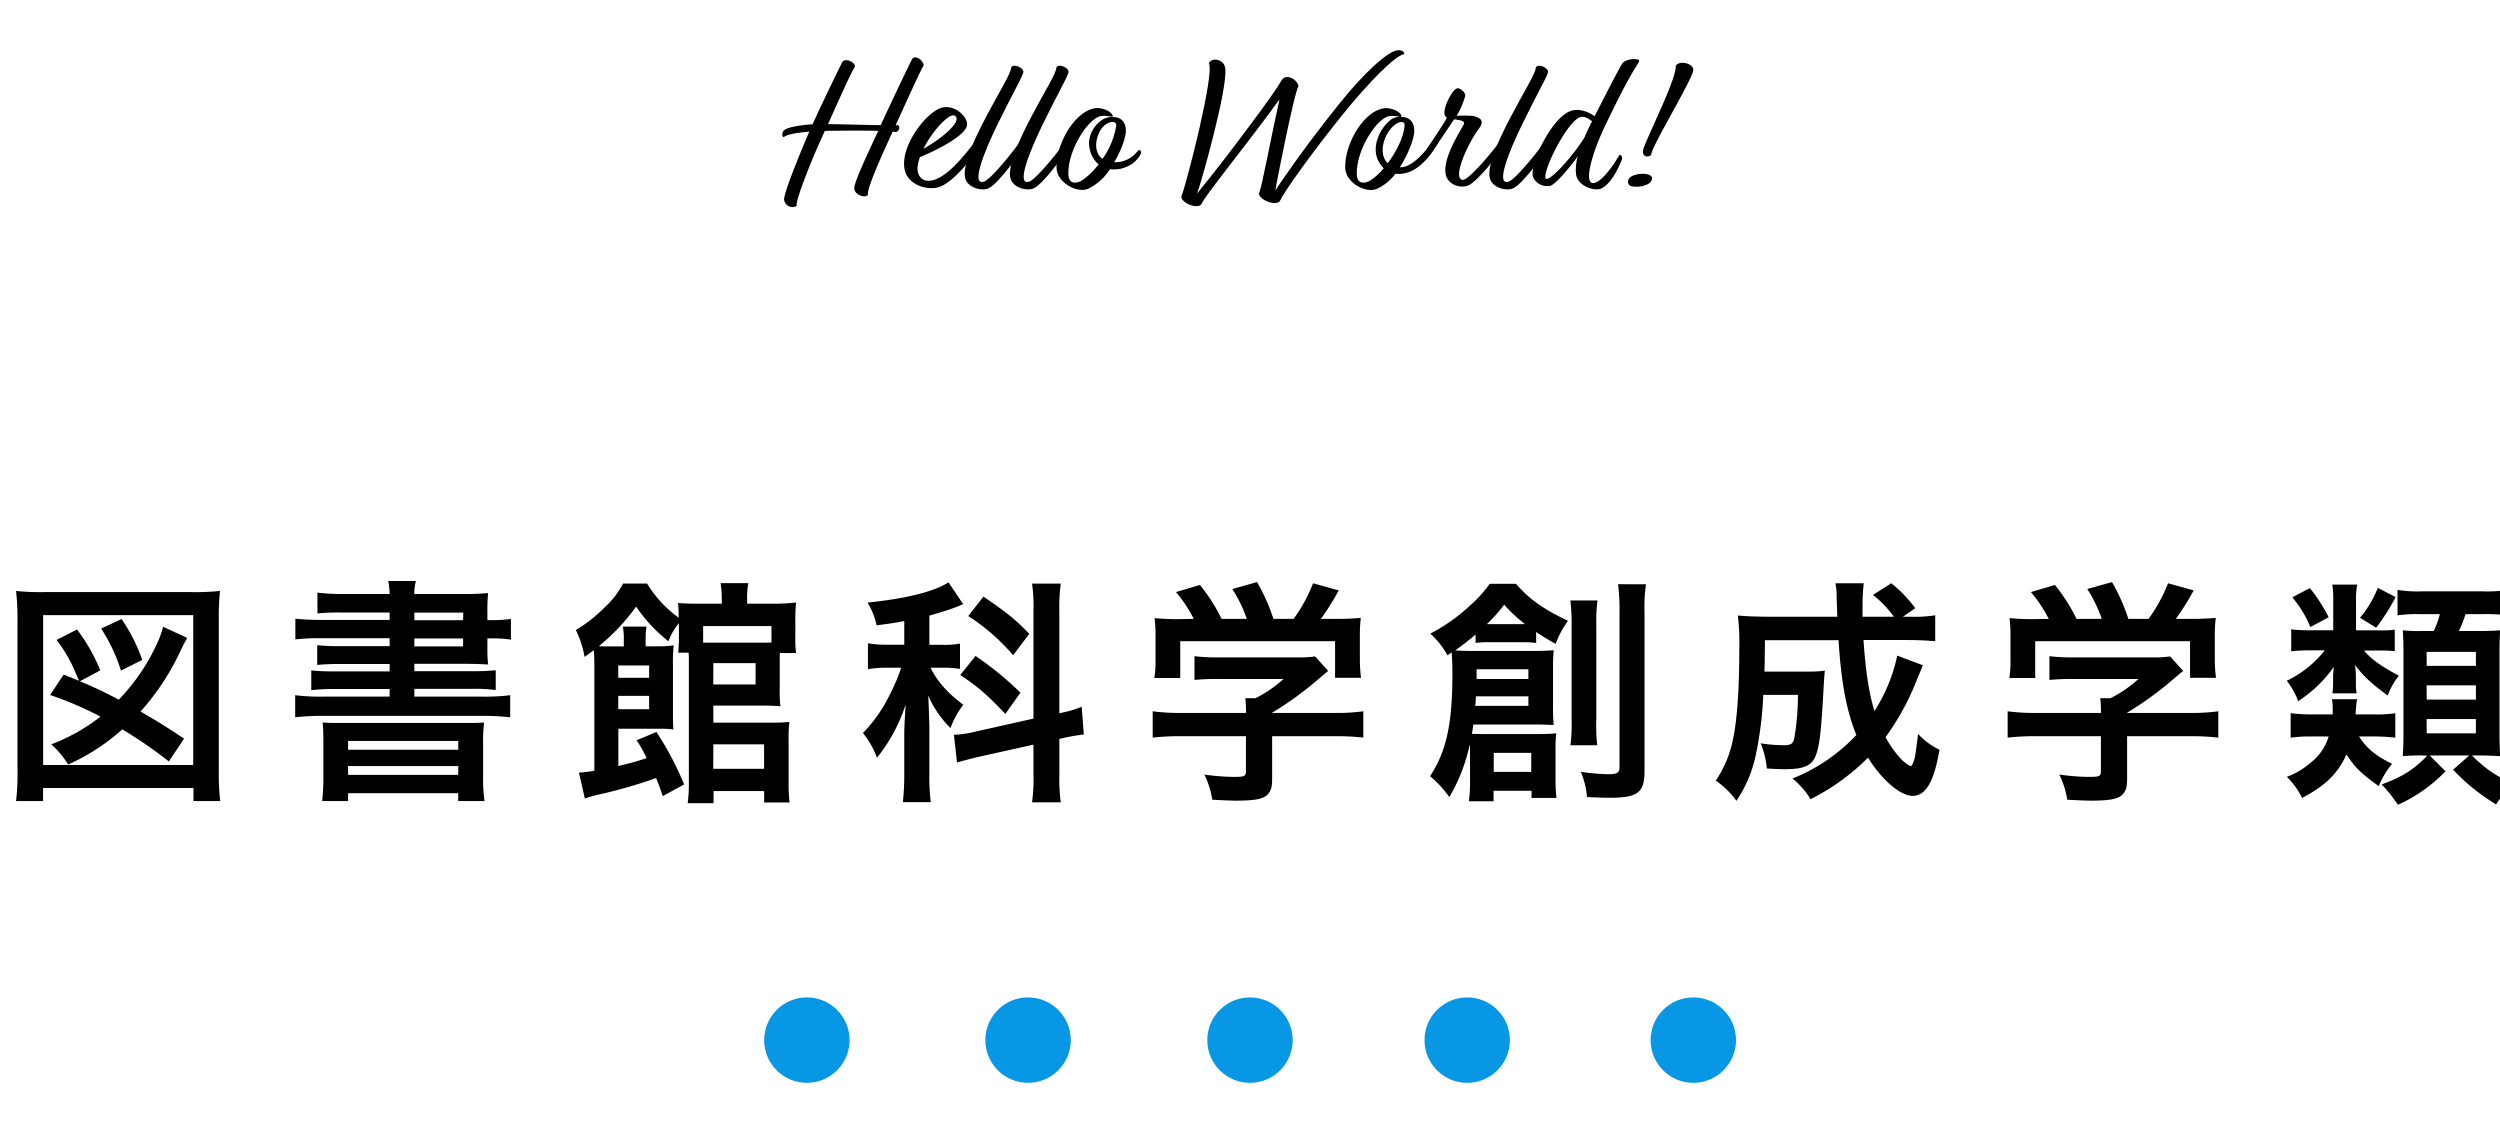<svg id="レイヤー_1" data-name="レイヤー 1" xmlns="http://www.w3.org/2000/svg" viewBox="0 0 631.61 288.06"><defs><style>.cls-1{fill:#0797e4;}</style></defs><title>gakurui</title><path d="M4.06,202.39a59.27,59.27,0,0,0,.36-7.8v-38.1a63.74,63.74,0,0,0-.36-7.19,61.62,61.62,0,0,0,7.08.29H48.58a60.5,60.5,0,0,0,7-.29,64.33,64.33,0,0,0-.3,7.19v38.1a59.9,59.9,0,0,0,.36,7.8H48.88v-3.3h-38v3.3Zm6.84-9.12H48.82V155.41H10.9ZM20,172l-.84-1.86a35.88,35.88,0,0,0-4.86-8.46l5.16-2.64a45.32,45.32,0,0,1,5.88,10.32l-5.16,2.76A104.59,104.59,0,0,1,30,176.77a50.68,50.68,0,0,0,10.2-15.36,25.91,25.91,0,0,0,1-3.06l6.12,2.82a29.94,29.94,0,0,0-1.68,3.18A61.91,61.91,0,0,1,35.5,179.77c3.3,1.86,7.26,4.32,11,6.84l-3.84,5.76a112.29,112.29,0,0,0-11.76-8.1,52.33,52.33,0,0,1-13.68,8.88,23.62,23.62,0,0,0-4.26-5.1,47.24,47.24,0,0,0,12.42-7,86.45,86.45,0,0,0-12.72-5.46l3.42-5.16Zm10.56-2.58a43.67,43.67,0,0,0-5-10.62l5.16-2.4a43.75,43.75,0,0,1,5.22,10.32Z"/><path d="M98.44,154.75H86.08a50,50,0,0,0-5.88.24v-5.27a50.07,50.07,0,0,0,6.6.35H98.44a18.3,18.3,0,0,0-.36-3.29h7a12.49,12.49,0,0,0-.42,3.29h12.06a62.44,62.44,0,0,0,6.6-.24,44.81,44.81,0,0,0-.18,5.1v1.74h.48a34,34,0,0,0,5.46-.3v5.22a33.79,33.79,0,0,0-5.64-.3h-.3v2.34a34.67,34.67,0,0,0,.18,4.26c-1.74-.12-3.54-.18-6.24-.18H104.68v1.86H119a54.34,54.34,0,0,0,6.24-.24v5a44.46,44.46,0,0,0-6.24-.3H104.68V176H122a50.61,50.61,0,0,0,6.9-.36v5.58a60,60,0,0,0-6.9-.36H81.58a60.36,60.36,0,0,0-7,.36v-5.58a52.85,52.85,0,0,0,7,.36H98.44v-1.92H84.88a43.94,43.94,0,0,0-6.24.3v-5a55.69,55.69,0,0,0,6.24.24H98.44v-1.86H86.08a52.47,52.47,0,0,0-5.94.24V163a51.13,51.13,0,0,0,5.94.24H98.44v-2H81.52a55.35,55.35,0,0,0-6.9.3v-5.22a68.33,68.33,0,0,0,6.9.3H98.44ZM81.7,188.41c0-3.42-.06-4.44-.18-5.88,1.5.12,2.4.12,6.36.12h28c4,0,5,0,6.42-.12a41.56,41.56,0,0,0-.24,5.88v7.74a36.75,36.75,0,0,0,.36,6.24h-6.66v-2H87.94v2H81.4a56.49,56.49,0,0,0,.3-6.18Zm6.24,1h27.84v-2.22H87.94Zm0,6.36h27.84v-2.22H87.94Zm29.1-41H104.68v1.92H117Zm-12.36,6.54v2H117v-2Z"/><path d="M167.44,201.13c-.72-2.16-1.2-3.36-1.68-4.56a120.53,120.53,0,0,1-13.32,3.9,40.44,40.44,0,0,0-4.68,1.26l-1.5-6.54a27.37,27.37,0,0,0,3.9-.48V168c0-1.74-.06-2.52-.12-3.72-.72.48-1.2.84-2.34,1.68a25.65,25.65,0,0,0-2.22-6.78,37.62,37.62,0,0,0,7.38-5.82,21.85,21.85,0,0,0,4.56-5.93h6.06a29.47,29.47,0,0,0,8,8.63c-.06-1.92-.06-2.64-.18-3.72,1.32.12,2.58.18,5,.18h6.06v-1a28.59,28.59,0,0,0-.3-4.19h7a19.91,19.91,0,0,0-.3,4.19v1h6.54a53.77,53.77,0,0,0,5.82-.29,39.7,39.7,0,0,0-.18,4.19v4.5a26.67,26.67,0,0,0,.18,4.08H197v8.88a28.59,28.59,0,0,0,.18,4.56c-1.44-.12-2.7-.18-4.44-.18H180.22v4.32h14.46c2.16,0,3.48-.06,4.74-.18a36.73,36.73,0,0,0-.18,4.74v10.32a41.56,41.56,0,0,0,.24,5.28h-6.42v-2.88H180.28v3.06h-6.54a36.53,36.53,0,0,0,.3-5.16V167.17c0-1,0-1.14-.06-2.28h-2.64a36.8,36.8,0,0,0,.18-3.72v-3.72a14.93,14.93,0,0,0-2.64,4.56,38.23,38.23,0,0,1-8.16-8.76,52.32,52.32,0,0,1-9.42,10c1.08.06,1.56.06,3.06.06h3.24v-2a15.19,15.19,0,0,0-.24-3h6a15.06,15.06,0,0,0-.24,3.06v1.92h2.34a31.17,31.17,0,0,0,4.74-.24,42.37,42.37,0,0,0-.18,5.1v11.28c0,2.28,0,3.6.12,4.86a26.82,26.82,0,0,0-3.54-.18H156.22v9.42c3.72-.9,4.74-1.2,7.14-2a31.8,31.8,0,0,0-2.52-4.5l5-2.1a77,77,0,0,1,7,13.26ZM164,171.25v-3.12h-7.8v3.12Zm-7.8,7.92H164v-3.36h-7.8Zm38.7-21H177.64v4.2H192.4c1,0,1.44,0,2.52-.06Zm-14.7,14.76H190.9v-5.4H180.22Zm0,21.3h12.84v-6.18H180.22Z"/><path d="M228.46,156.91c-2.46.48-3.48.6-7,1.08a18.21,18.21,0,0,0-2.28-5.75c9.72-1,16.86-2.77,20.46-5.11l3.72,5.52a3.75,3.75,0,0,0-1,.42c-1.62.66-4.56,1.62-7.56,2.46v7.38h3.3a22.29,22.29,0,0,0,4.44-.3V169a25.59,25.59,0,0,0-4.56-.3h-2.88c1.68,3.42,4.2,6.3,8.28,9.36a20.9,20.9,0,0,0-3.24,5.88,26.55,26.55,0,0,1-5.64-8.22c.12,1.5.18,4.14.3,7.8v11.76a50.64,50.64,0,0,0,.36,7.38H228.1a63.71,63.71,0,0,0,.36-7.38v-9.72c0-1.38.06-3.12.36-7.62a41.79,41.79,0,0,1-7.26,13.5,21.49,21.49,0,0,0-3.54-6.24,37.26,37.26,0,0,0,6.78-9.72,45.44,45.44,0,0,0,2.88-6.78h-3.12a28.45,28.45,0,0,0-5.28.36v-6.54a28.66,28.66,0,0,0,5.4.36h3.78Zm32.64-2.52a40.93,40.93,0,0,0-.36-6.95H268a42.2,42.2,0,0,0-.36,6.89v25.86a29.69,29.69,0,0,0,5.64-1.62l.54,7a48.67,48.67,0,0,0-5.7,1l-.48.12v8.94a44,44,0,0,0,.36,7.08h-7.26a43.5,43.5,0,0,0,.36-7.14v-7.44l-13.5,3c-2.34.54-4.32,1.08-5.82,1.5l-.78-7h.3a26.64,26.64,0,0,0,5.34-.84l14.46-3.24Zm-14.64,11.34A79.11,79.11,0,0,1,257.8,175L254,180.37c-4.74-5-7-6.9-11.4-9.84Zm2-15c5.82,3.95,8.28,5.93,11.58,9.41l-4.08,5.4a51.36,51.36,0,0,0-11.34-9.9Z"/><path d="M298.54,186a58.46,58.46,0,0,0-7.32.36v-6.66a50.91,50.91,0,0,0,7.26.42H314.8v-.42a28.07,28.07,0,0,0-.18-3.3h2.58a31.77,31.77,0,0,0,7.08-4.86h-16.5a59.44,59.44,0,0,0-6,.24v-6a43.75,43.75,0,0,0,6.06.3H327.7a27.12,27.12,0,0,0,4.56-.24l3.3,3.66-2.16,1.8a84,84,0,0,1-12,8.76v.06h15.66a49.42,49.42,0,0,0,7.38-.42v6.66A59.27,59.27,0,0,0,337,186H321.4v10.5c0,2.1-.18,2.94-.78,3.78-1,1.5-3.06,2-8.46,2-.78,0-2.76-.06-5.88-.24a22.77,22.77,0,0,0-2-6.36,54.61,54.61,0,0,0,7.44.6c2.64,0,3.06-.18,3.06-1.38V186Zm3.06-29.64a34.76,34.76,0,0,0-4.5-6.78l6.06-1.79a43.83,43.83,0,0,1,5.46,8.57H315a34.8,34.8,0,0,0-3.66-7.55l6.24-1.75a47.74,47.74,0,0,1,4.14,9.3h5.1a39.69,39.69,0,0,0,4.92-9l6.48,1.8a63.56,63.56,0,0,1-4.5,7.19h2.7a72.22,72.22,0,0,0,7.38-.24,37.65,37.65,0,0,0-.24,5v5.58a36.37,36.37,0,0,0,.3,4.56H337.3V162H298.18v9.3h-6.54a26.31,26.31,0,0,0,.3-4.62v-5.52a39.43,39.43,0,0,0-.24-5,57.7,57.7,0,0,0,7.08.24Z"/><path d="M371.38,189.79a15.19,15.19,0,0,0-.06-1.74,43.56,43.56,0,0,1-5.16,13.32,27.89,27.89,0,0,0-4.86-5.28c4.14-6.3,5.64-13.2,5.64-25.92,0-2.4-.06-3.54-.18-5.34l-1.08.72a20.21,20.21,0,0,0-4.32-5.46,45.6,45.6,0,0,0,10-7.08,30.76,30.76,0,0,0,5-5.52H383c3.3,3.84,6.84,6.36,13.14,9.36a23.92,23.92,0,0,0-3.12,5.82,56.57,56.57,0,0,1-4.92-3v2.76a28.74,28.74,0,0,0-3.42-.18h-8.4a24.61,24.61,0,0,0-3.48.18v-2.1c-1.92,1.62-3.84,3.06-5.16,4,1.86.12,2.76.12,4.92.12h15.24c2.16,0,3.06-.06,4.74-.18-.12,1.32-.18,2.7-.18,4.5v9.9a43.23,43.23,0,0,0,.18,4.5c-1.68-.06-2.52-.12-4.14-.12H372.22c-.12,1.14-.24,1.68-.36,2.34,1,.06,1.74.06,3.18.06h14c1.62,0,2.76-.06,4.14-.18a32.38,32.38,0,0,0-.18,4.38v7.14a36.44,36.44,0,0,0,.24,4.8h-6.3v-1.8h-9.6v2.64h-6.24a34.6,34.6,0,0,0,.3-4.8Zm1.5-13.86a18.89,18.89,0,0,1-.18,2.4h13.44v-2.4Zm13.26-4.38v-2.46H373.06v2.46Zm-1.68-13.86h.84a37.43,37.43,0,0,1-5.28-4.92,38.75,38.75,0,0,1-4.38,4.92h8.82ZM377.38,195h9.48v-4.8h-9.48ZM403.6,151.7a40.23,40.23,0,0,0-.3,6.23v24a40.69,40.69,0,0,0,.24,6.36h-6.78a41.7,41.7,0,0,0,.3-6.42V158.05a55,55,0,0,0-.3-6.35Zm12.24-4.09a42.69,42.69,0,0,0-.36,7.26v39.78c0,5.64-1.62,6.9-8.94,6.9-1.32,0-1.5,0-5.58-.18A21.93,21.93,0,0,0,399.4,195a52,52,0,0,0,7,.6c2.22,0,2.76-.36,2.76-1.86v-38.7a56.07,56.07,0,0,0-.36-7.44Z"/><path d="M485.8,168.07c-.36.9-.36.9-1.32,3.18a65.23,65.23,0,0,1-8.1,15,25.85,25.85,0,0,0,3.6,5.16,8.72,8.72,0,0,0,2.7,2.16c.24,0,.48-.36.78-1.14.42-1.38.42-1.38,1.14-7a17.89,17.89,0,0,0,5.4,4c-1.38,8.1-3.48,11.64-6.78,11.64-3.06,0-7.8-4-11.28-9.66a55.22,55.22,0,0,1-14.52,10.5,19.91,19.91,0,0,0-4.56-5.22,45,45,0,0,0,16.14-11c-2.52-6.18-3.84-13.38-4.5-23.94H445.9c-.06,5.76-.06,5.76-.12,7.92h11a26.21,26.21,0,0,0,4.26-.24c-.12,1.08-.24,2.76-.36,5.1-.6,10.8-1,14-2,16.5s-3.12,3.3-7.74,3.3c-1.68,0-2.64-.06-4.56-.18a22.46,22.46,0,0,0-1.56-6.36,36.58,36.58,0,0,0,5.82.48c1.86,0,2.4-.36,2.7-1.86a65.22,65.22,0,0,0,.9-10.86h-8.76a92.72,92.72,0,0,1-1.86,15.06,32.46,32.46,0,0,1-4.92,11.7,22,22,0,0,0-5.22-5.1,28.05,28.05,0,0,0,4.14-9.48c1.2-5,1.8-13,1.8-23.7a59.37,59.37,0,0,0-.36-8.52c2.16.18,4.62.3,7.74.3h17.4c-.06-.48-.06-2-.18-4.68a18.4,18.4,0,0,0-.3-3.77h7.14a49.2,49.2,0,0,0-.3,5.69v2.76h7.92a28,28,0,0,0-5.28-5.51l4.62-2.94a33.51,33.51,0,0,1,6.06,6.29l-3.12,2.16h1.8a33.44,33.44,0,0,0,6.36-.36V162c-2-.18-4.26-.3-7.32-.3h-10.8c.54,7.86,1.38,13.38,2.76,17.94a41.43,41.43,0,0,0,5.76-14Z"/><path d="M514.54,186a58.46,58.46,0,0,0-7.32.36v-6.66a50.91,50.91,0,0,0,7.26.42H530.8v-.42a28.07,28.07,0,0,0-.18-3.3h2.58a31.77,31.77,0,0,0,7.08-4.86h-16.5a59.44,59.44,0,0,0-6,.24v-6a43.75,43.75,0,0,0,6.06.3H543.7a27.12,27.12,0,0,0,4.56-.24l3.3,3.66-2.16,1.8a84,84,0,0,1-12,8.76v.06h15.66a49.42,49.42,0,0,0,7.38-.42v6.66A59.27,59.27,0,0,0,553,186H537.4v10.5c0,2.1-.18,2.94-.78,3.78-1,1.5-3.06,2-8.46,2-.78,0-2.76-.06-5.88-.24a22.77,22.77,0,0,0-2-6.36,54.61,54.61,0,0,0,7.44.6c2.64,0,3.06-.18,3.06-1.38V186Zm3.06-29.64a34.76,34.76,0,0,0-4.5-6.78l6.06-1.79a43.83,43.83,0,0,1,5.46,8.57H531a34.8,34.8,0,0,0-3.66-7.55l6.24-1.75a47.74,47.74,0,0,1,4.14,9.3h5.1a39.69,39.69,0,0,0,4.92-9l6.48,1.8a63.56,63.56,0,0,1-4.5,7.19h2.7a72.22,72.22,0,0,0,7.38-.24,37.65,37.65,0,0,0-.24,5v5.58a36.37,36.37,0,0,0,.3,4.56H553.3V162H514.18v9.3h-6.54a26.31,26.31,0,0,0,.3-4.62v-5.52a39.43,39.43,0,0,0-.24-5,57.7,57.7,0,0,0,7.08.24Z"/><path d="M601.18,159.25a19.45,19.45,0,0,0,3.84-.18v5.46a27.24,27.24,0,0,0-3.78-.18h-4c1.92,2.28,4.38,4,8.82,6.36a18.35,18.35,0,0,0-2.82,5c-4.14-3-6.24-5-8.28-7.74a18.69,18.69,0,0,1,.24,3.12v1.38a16.34,16.34,0,0,0,.18,2.7h-6.12a17.42,17.42,0,0,0,.18-2.58v-1.38a24.3,24.3,0,0,1,.18-2.7,33.33,33.33,0,0,1-9,8.64,18.37,18.37,0,0,0-2.88-5.16,27.29,27.29,0,0,0,9.6-7.68h-3.48a39.25,39.25,0,0,0-5,.24V159a37.92,37.92,0,0,0,5.1.24h5.52V151.7a23.88,23.88,0,0,0-.24-4h6.3a17.92,17.92,0,0,0-.3,4v7.55ZM596,186.07c1.92,3,4.26,4.92,8.34,6.9a22.6,22.6,0,0,0-3.36,5.64c-4.44-3.18-6-4.68-8.16-8-2.16,4.8-5.28,7.86-11.22,11a18.77,18.77,0,0,0-3.84-5.34,20.29,20.29,0,0,0,6.12-3.66,13.21,13.21,0,0,0,4.44-6.54h-3.9a36,36,0,0,0-5.7.3v-6.18a44.74,44.74,0,0,0,5.76.3h4.86v-1.44a14,14,0,0,0-.18-2.4h6.36a11.75,11.75,0,0,0-.24,1.74c-.06.66-.06.9-.18,2.1H600a30.07,30.07,0,0,0,5.16-.3v6.18a45.42,45.42,0,0,0-5.52-.3Zm-12.42-37.5a42,42,0,0,1,4.74,7.38l-4.62,2.46a28.48,28.48,0,0,0-4.56-7.5Zm21.66,2.28a51.39,51.39,0,0,1-4.92,7.74l-4.08-2.52a26.53,26.53,0,0,0,4.5-7.56Zm6.54,40c-1.86,0-3.18.06-4.74.18.12-1.68.18-3.54.18-5.52V165c0-2.28-.06-4.5-.18-5.76a36.91,36.91,0,0,0,5,.18h2.82a21.65,21.65,0,0,0,1.56-4.26h-5a35.06,35.06,0,0,0-5.7.3v-6.42a33,33,0,0,0,6.36.36h15.06a33.32,33.32,0,0,0,6.42-.36v6.42a44.69,44.69,0,0,0-6.42-.3H622.9a30,30,0,0,1-1.68,4.26h4.56c3.24,0,4.44-.06,5.88-.18-.12,1.74-.18,3.36-.18,5.7v19.86c0,2.4.06,4.5.18,6.24-2.16-.12-3.42-.18-5.16-.18h-2c3.42,3.3,5.16,4.56,10.32,7.26a30.08,30.08,0,0,0-4.2,5.1,50.79,50.79,0,0,1-10.86-8.76l4.08-3.6h-10l4,4a38.83,38.83,0,0,1-12,8.46c-1-1.38-1.44-2-2-2.76-.18-.18-.6-.66-1.2-1.38-.24-.24-.54-.6-.9-1,5.34-2,7.86-3.6,11.52-7.26Zm1.32-22.62h12.42v-3.54H613.06Zm0,8.52h12.42v-3.6H613.06Zm0,8.52h12.42v-3.6H613.06Z"/><path d="M205.28,31.41c2.77-6.06,6.73-14.19,7.6-15.88,1.19-1,3.65.61,3,1.54-.93,1.39-3.6,7.45-6.69,14.29,4,.05,9.57.21,13.32.26,2.83-6.17,7.09-15.07,7.92-16.66.56-1.13,2.72,0,2.93,1.54-.88,1.44-3.81,8-7.1,15.17a4.11,4.11,0,0,0,.41-.05c.77-.16.77,1.54-.36,1.75a3.44,3.44,0,0,0-.77-.11c-2.72,5.86-6.73,14.76-6.22,15.94-.77,1-3.5,0-3.5-1.65s3.86-9.76,6.07-14.49c-4-.11-9.61-.05-13.47,0a4.87,4.87,0,0,0-.36.77c-2.77,5.86-7.2,17-6.78,18.2a2.13,2.13,0,0,1-3.19-1.65c0-1.9,4.32-12.34,6.37-17.12-3.13.26-5.81.72-6.42,1.39-.47,0-.72-1.34.36-1.95C199.31,32.13,202.24,31.57,205.28,31.41Z"/><path d="M232.42,39.69a10.11,10.11,0,0,0-.62,2.72c-.05,1.44.62,3,2.32,3.24,4.83.57,11-8.38,13.26-11.21.57-.61,1.29-.41,1.34.21-1.65,3.29-6.22,9.92-10.59,12.24-3,1.59-8.12.15-9.36-3.29-1.9-5.35,4.06-14,8.38-16.1,3.55-1.69,7.51,1.91,7.15,4.17C243.89,34.29,236.59,38,232.42,39.69Zm.88-2.11c4.62-2.52,10.12-7.15,7.86-8.38C239.82,28.53,235.61,33,233.3,37.58Z"/><path d="M252,31.46c-3.5,7.15-6.79,15.63-3.34,14.4,1.85-.67,8.27-8.64,10-11.52.67-.77,1.13.26,1,.77-.87,2.47-7.25,11.11-9.77,12.39-1.64.93-5.7,0-6.12-2.82-.3-2.52,1-7,5.61-15.63,3-5.71,6.12-10.65,6.06-11.93.52-1.29,3.4.1,3.09,1.18C258.13,19.79,255.86,23.55,252,31.46Z"/><path d="M263.42,31.46c-3.49,7.15-6.78,15.63-3.34,14.4,1.85-.67,8.28-8.64,10-11.52.67-.77,1.14.26,1,.77-.87,2.47-7.25,11.11-9.76,12.39-1.65.93-5.71,0-6.12-2.82-.31-2.52,1-7,5.6-15.63,3-5.71,6.12-10.65,6.07-11.93.51-1.29,3.39.1,3.08,1.18C269.54,19.79,267.28,23.55,263.42,31.46Z"/><path d="M278,29.36c-3.29.77-8.38,8.89-8.07,14.85.15,2.62,2.42,2.11,3.7,1.18a18.11,18.11,0,0,0,3.91-3.85,7.27,7.27,0,0,1-2.37-6,7.47,7.47,0,0,1,3.5-5.39c1.39-.88,5.91-1.44,5.76,3.13-.05,1.49-1.13,4.68-2.93,7.71a7.06,7.06,0,0,0,5.91-2.82c.46-.52,1-.21.87.56a6.91,6.91,0,0,1-3.75,3.45,7.87,7.87,0,0,1-4.11.56,13.5,13.5,0,0,1-5.61,5c-2.87,1.08-7.66-1.65-7.86-5.14-.36-5.76,4.37-14.45,9.77-15.27,1.49-.21,3.85.62,4.37,1.8C281.52,30,279.77,28.94,278,29.36Zm.52,10.79A19.67,19.67,0,0,0,282,31.77c.16-1.59-2.62-1.18-4,1.18C276.53,35.52,276.48,38.66,278.54,40.15Z"/><path d="M302.44,48.89c.31-.41,4.89-5.91,11-14.09,3.09-4.16,8.23-10.89,10.34-14.49,1.08-1.85,3.91-.36,4.27,1.44-1.08,1.69-5.81,25.6-5.81,26.32.36-.57,6.16-9.41,15.83-21.49,6.74-8.48,12.7-13.68,15-13.88,1.18-.1,1.75.41,1.7,1-2.11.1-9.15,7.3-15.53,15.21-7.56,9.36-14.8,19.49-15.73,21.6-.72,2-6.07-.21-5.35-1.91s2.73-12.8,5.09-23.49C314,37.84,304.6,49.2,303.68,51.31c-.72,2-5.86-.26-5.14-1.9,1.28-3.19,8.38-30.95,6.88-33.42.57-1.54,3.76-1.18,4.12,1.18C310.31,22,303.42,46.37,302.44,48.89Z"/><path d="M353.85,29.51c1.7,0,3.55.82,3.45,3.75-.05,1.7-1.44,5.61-3.65,9H354c4.16-.26,8.53-7.46,9.1-8.23.41-.67,1.18-.36,1,.67-.51.82-2.82,5.81-6.78,8.12a7.72,7.72,0,0,1-4.78,1.08,12,12,0,0,1-4.79,3.86c-2.87,1.08-7.66-1.65-7.86-5.14-.36-5.76,4.37-14.45,9.77-15.27,1.49-.21,3.85.62,4.37,1.8C354.06,29.36,354,29.46,353.85,29.51Zm-.25,0a7.31,7.31,0,0,0-2.73-.15c-3.29.77-8.38,8.89-8.07,14.85.16,2.62,2.42,2.11,3.7,1.18a15.7,15.7,0,0,0,3.09-2.87,6.68,6.68,0,0,1-.93-1.14c-2.57-3.75-.2-8.94,2.88-11.25A4,4,0,0,1,353.6,29.51Zm-3,11.72c2.21-2.93,4-6.53,4.26-9.46.16-1.59-2.05-1.13-3.7,1C349.07,35.52,348.61,39.43,350.62,41.23Z"/><path d="M372.21,29.3c1.59.42,3.08,1.08,1.39,3.24-2.57,3.4-6.79,12.44-4.12,12.91,1.49.3,8.49-8.13,10.23-10.8.36-.31,1.29-.36,1.19.46-1.13,2.57-6.12,9-9.21,11.31-2.1,1.6-6.06.41-6.47-2.57-.67-3.85,3.44-10.33,4.52-12.28.67-1.08-.87-1.19-2.36-1.44-1.29,1.95-3.65,5.45-5.51,8.12-.61.56-1.64,0-1.38-.62,1-1.54,4-5.91,5.09-7.91a.93.93,0,0,1-.57-.67c-.57-1.65,1.8-6.22,3-6.69.77-.3,2.32.93,2.16,1.91a21.1,21.1,0,0,1-2.16,5A29.71,29.71,0,0,1,372.21,29.3Z"/><path d="M384.55,31.46c-3.5,7.15-6.79,15.63-3.34,14.4,1.85-.67,8.27-8.64,10-11.52.67-.77,1.13.26,1,.77-.88,2.47-7.25,11.11-9.77,12.39-1.64.93-5.71,0-6.12-2.82-.31-2.52,1-7,5.61-15.63,3-5.71,6.11-10.65,6.06-11.93.52-1.29,3.4.1,3.09,1.18C390.66,19.79,388.4,23.55,384.55,31.46Z"/><path d="M405.68,31.46c-3.09,6.27-6.17,15.79-2.68,14.71,1.75-.57,4.37-3.91,5.92-6.69.41-.77,1-.1.87.77-.77,1.91-2.52,5.92-5.09,7.3-1.64.93-6.12-.41-6.53-3.59a11.67,11.67,0,0,1,.46-4.48c-2.16,2.93-5.09,6.53-6.78,7.41a3.88,3.88,0,0,1-4.53-2.16c-1-2.93,4.37-14.45,9.15-16.56,2.32-1,4.94.11,6.38,1.19l.21-.36c3.8-7.46,6.06-11.83,6.83-13,1.08-1.34,4.78-1.39,4.17-.36C413.29,17,411.38,19.48,405.68,31.46Zm-5.25,3c.47-1.13,1.08-2.42,1.8-3.81-1-.82-2.26-1.49-3.34-.92-3.65,1.95-9.92,15.16-8.17,15.47C392,45.45,398.07,38.61,400.43,34.5Z"/><path d="M412.41,47.09c-1.28-.15-1.54-1.7-.31-2.47s3.86-1,4.89-.25-.11,2.05-1.18,2.36A6.54,6.54,0,0,1,412.41,47.09Zm15.37-29.25c-.41,2.62-11,20-10.59,21.28-.92.77-2.21.47-2.1-1,.15-1.85,8.43-17.83,8.27-21.38C423.93,15.11,428.09,15.94,427.78,17.84Z"/><circle class="cls-1" cx="315.8" cy="262.78" r="10.79"/><circle class="cls-1" cx="259.73" cy="262.78" r="10.79"/><circle class="cls-1" cx="370.68" cy="262.78" r="10.79"/><circle class="cls-1" cx="427.8" cy="262.78" r="10.79"/><circle class="cls-1" cx="203.85" cy="262.78" r="10.79"/></svg>